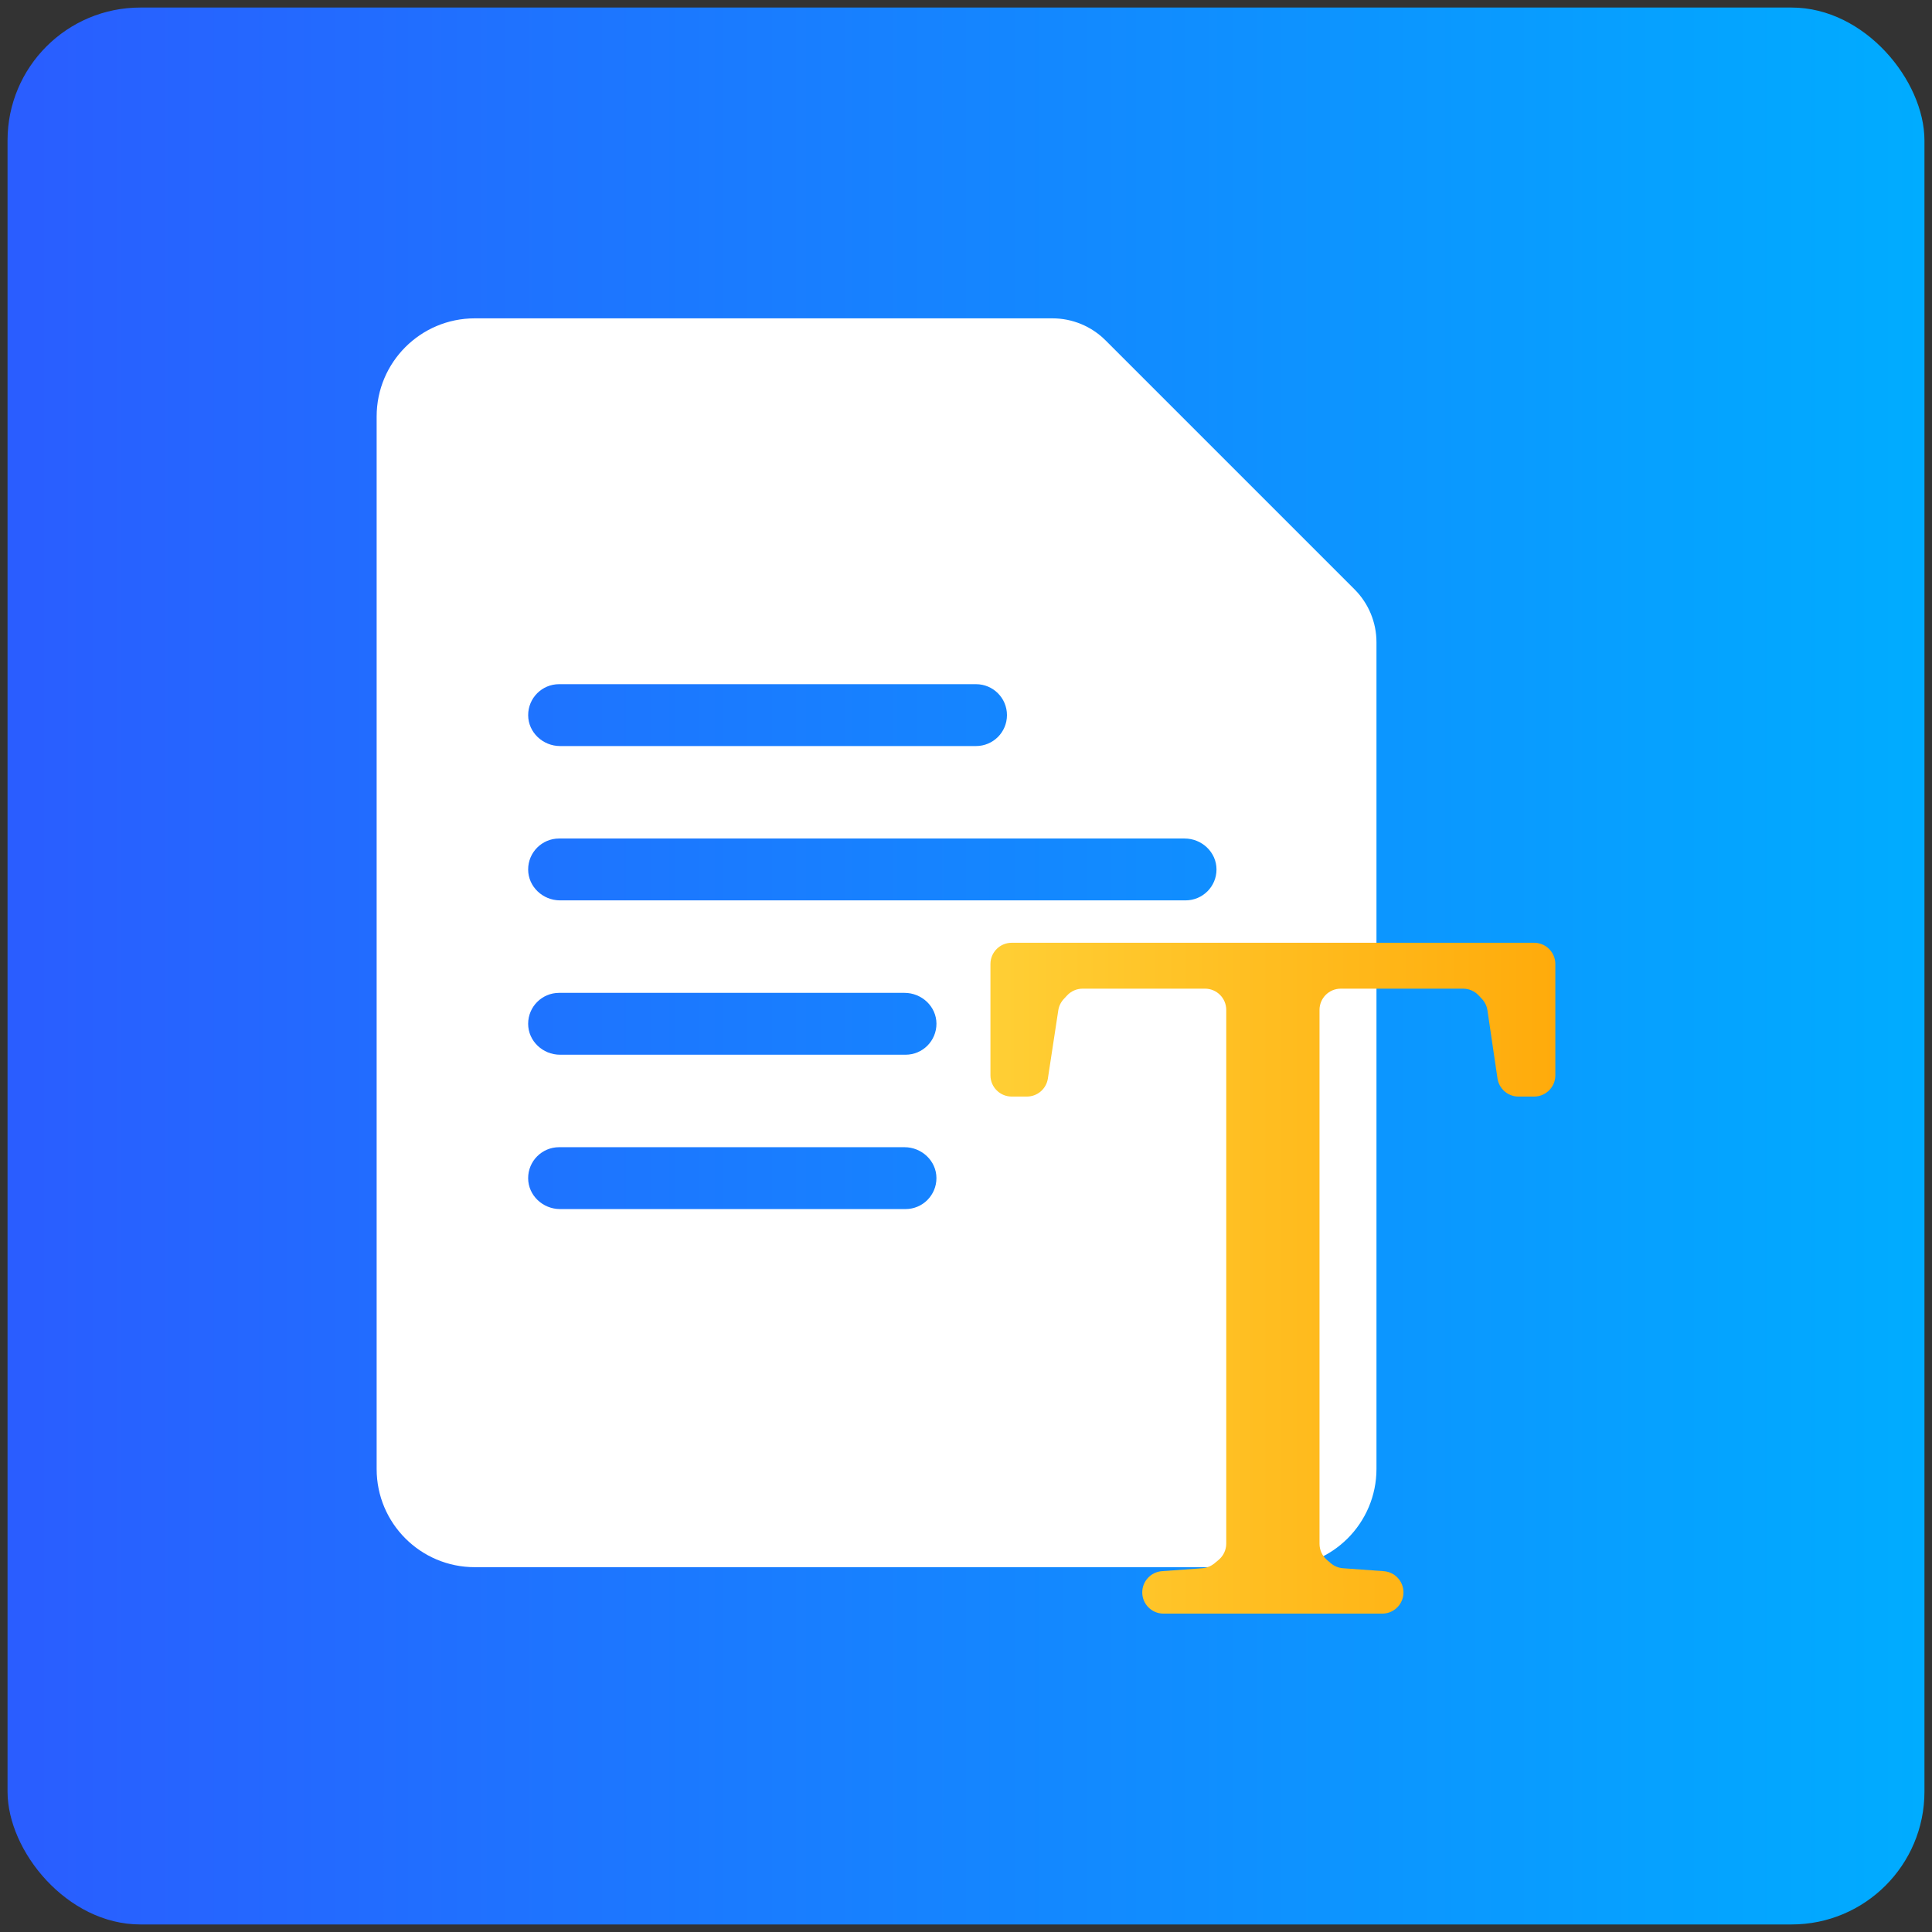 <?xml version="1.0" encoding="UTF-8"?>
<svg id="Layer_1" data-name="Layer 1" xmlns="http://www.w3.org/2000/svg" xmlns:xlink="http://www.w3.org/1999/xlink" viewBox="0 0 1024 1024">
  <rect x="0" y="0" width="1024" height="1024" fill="#333333" stroke="none"/>
  <defs>
    <style>
      .cls-1 {
        fill: url(#linear-gradient-2);
      }

      .cls-2 {
        fill: url(#linear-gradient);
      }

      .cls-3 {
        fill: #fff;
      }
    </style>
    <linearGradient id="linear-gradient" x1="4" y1="512" x2="1020" y2="512" gradientUnits="userSpaceOnUse">
      <stop offset="0" stop-color="#2a5dff"/>
      <stop offset="1" stop-color="#00acff"/>
    </linearGradient>
    <linearGradient id="linear-gradient-2" x1="524.95" y1="677.48" x2="824.36" y2="677.48" gradientUnits="userSpaceOnUse">
      <stop offset="0" stop-color="#ffcf35"/>
      <stop offset="1" stop-color="#ffab0b"/>
    </linearGradient>
  </defs>
  <rect class="cls-2" x="4" y="4" width="1016" height="1016" rx="70.4" ry="70.4"/>
  <g>
    <path class="cls-3" d="M585.95,180.39c-7.47-7.47-17.59-11.66-28.15-11.66H251.64c-28.72,0-52.01,23.28-52.01,52.01v557.89c0,28.73,23.29,52.01,52.01,52.01h425.8c28.78,0,52.12-23.33,52.12-52.12v-438.1c0-10.51-4.18-20.6-11.61-28.03l-132-132ZM284.73,367.43c2.97-2.97,7.07-4.8,11.59-4.8h220.99c9.06,0,16.4,7.34,16.4,16.39,0,4.53-1.83,8.63-4.8,11.6-2.97,2.96-7.07,4.8-11.6,4.8h-220.46c-9.11,0-16.87-7.21-16.91-16.32-.02-4.55,1.81-8.69,4.8-11.67ZM491.54,636.03c-2.97,2.97-7.07,4.8-11.6,4.8h-183.11c-9.12,0-16.88-7.23-16.9-16.35-.01-4.55,1.82-8.66,4.8-11.64,2.97-2.96,7.07-4.8,11.59-4.8h183.09c9.11,0,16.88,7.21,16.92,16.32.02,4.55-1.82,8.68-4.8,11.67ZM491.54,554.23c-2.97,2.97-7.07,4.8-11.6,4.8h-183.1c-9.14,0-16.9-7.25-16.91-16.39,0-4.54,1.83-8.63,4.8-11.6,2.97-2.96,7.07-4.8,11.59-4.8h183.11c9.12,0,16.89,7.23,16.91,16.35,0,4.54-1.83,8.66-4.8,11.64ZM639.97,472.42c-2.97,2.96-7.07,4.8-11.6,4.8h-331.54c-9.12,0-16.88-7.23-16.9-16.35-.01-4.55,1.82-8.66,4.8-11.64,2.97-2.97,7.07-4.8,11.59-4.8h331.54c9.14,0,16.9,7.25,16.91,16.39,0,4.54-1.83,8.63-4.8,11.6Z"/>
    <path class="cls-1" d="M536.21,499.69h276.89c6.22,0,11.26,5.04,11.26,11.26v58.99c0,6.22-5.04,11.26-11.26,11.26h-8.26c-5.59,0-10.33-4.09-11.14-9.62l-5.32-36.07c-.33-2.27-1.35-4.38-2.92-6.05l-1.76-1.88c-2.13-2.28-5.11-3.57-8.22-3.57h-64.85c-6.22,0-11.26,5.04-11.26,11.26v282.96c0,3.3,1.44,6.43,3.95,8.57l2.03,1.74c1.83,1.56,4.1,2.49,6.49,2.66l21.58,1.56c5.89.43,10.45,5.33,10.45,11.23h0c0,6.22-5.04,11.26-11.26,11.26h-115.93c-6.22,0-11.26-5.04-11.26-11.26h0c0-5.91,4.56-10.81,10.44-11.24l21.42-1.56c2.34-.17,4.56-1.07,6.37-2.56l2.21-1.83c2.58-2.14,4.08-5.32,4.08-8.67v-282.86c0-6.22-5.04-11.26-11.26-11.26h-64.85c-3.12,0-6.1,1.29-8.22,3.57l-1.78,1.91c-1.55,1.66-2.57,3.75-2.91,5.99l-5.52,36.16c-.84,5.5-5.57,9.56-11.13,9.56h-8.05c-6.22,0-11.26-5.04-11.26-11.26v-58.99c0-6.22,5.04-11.26,11.26-11.26Z"/>
  </g>
</svg>